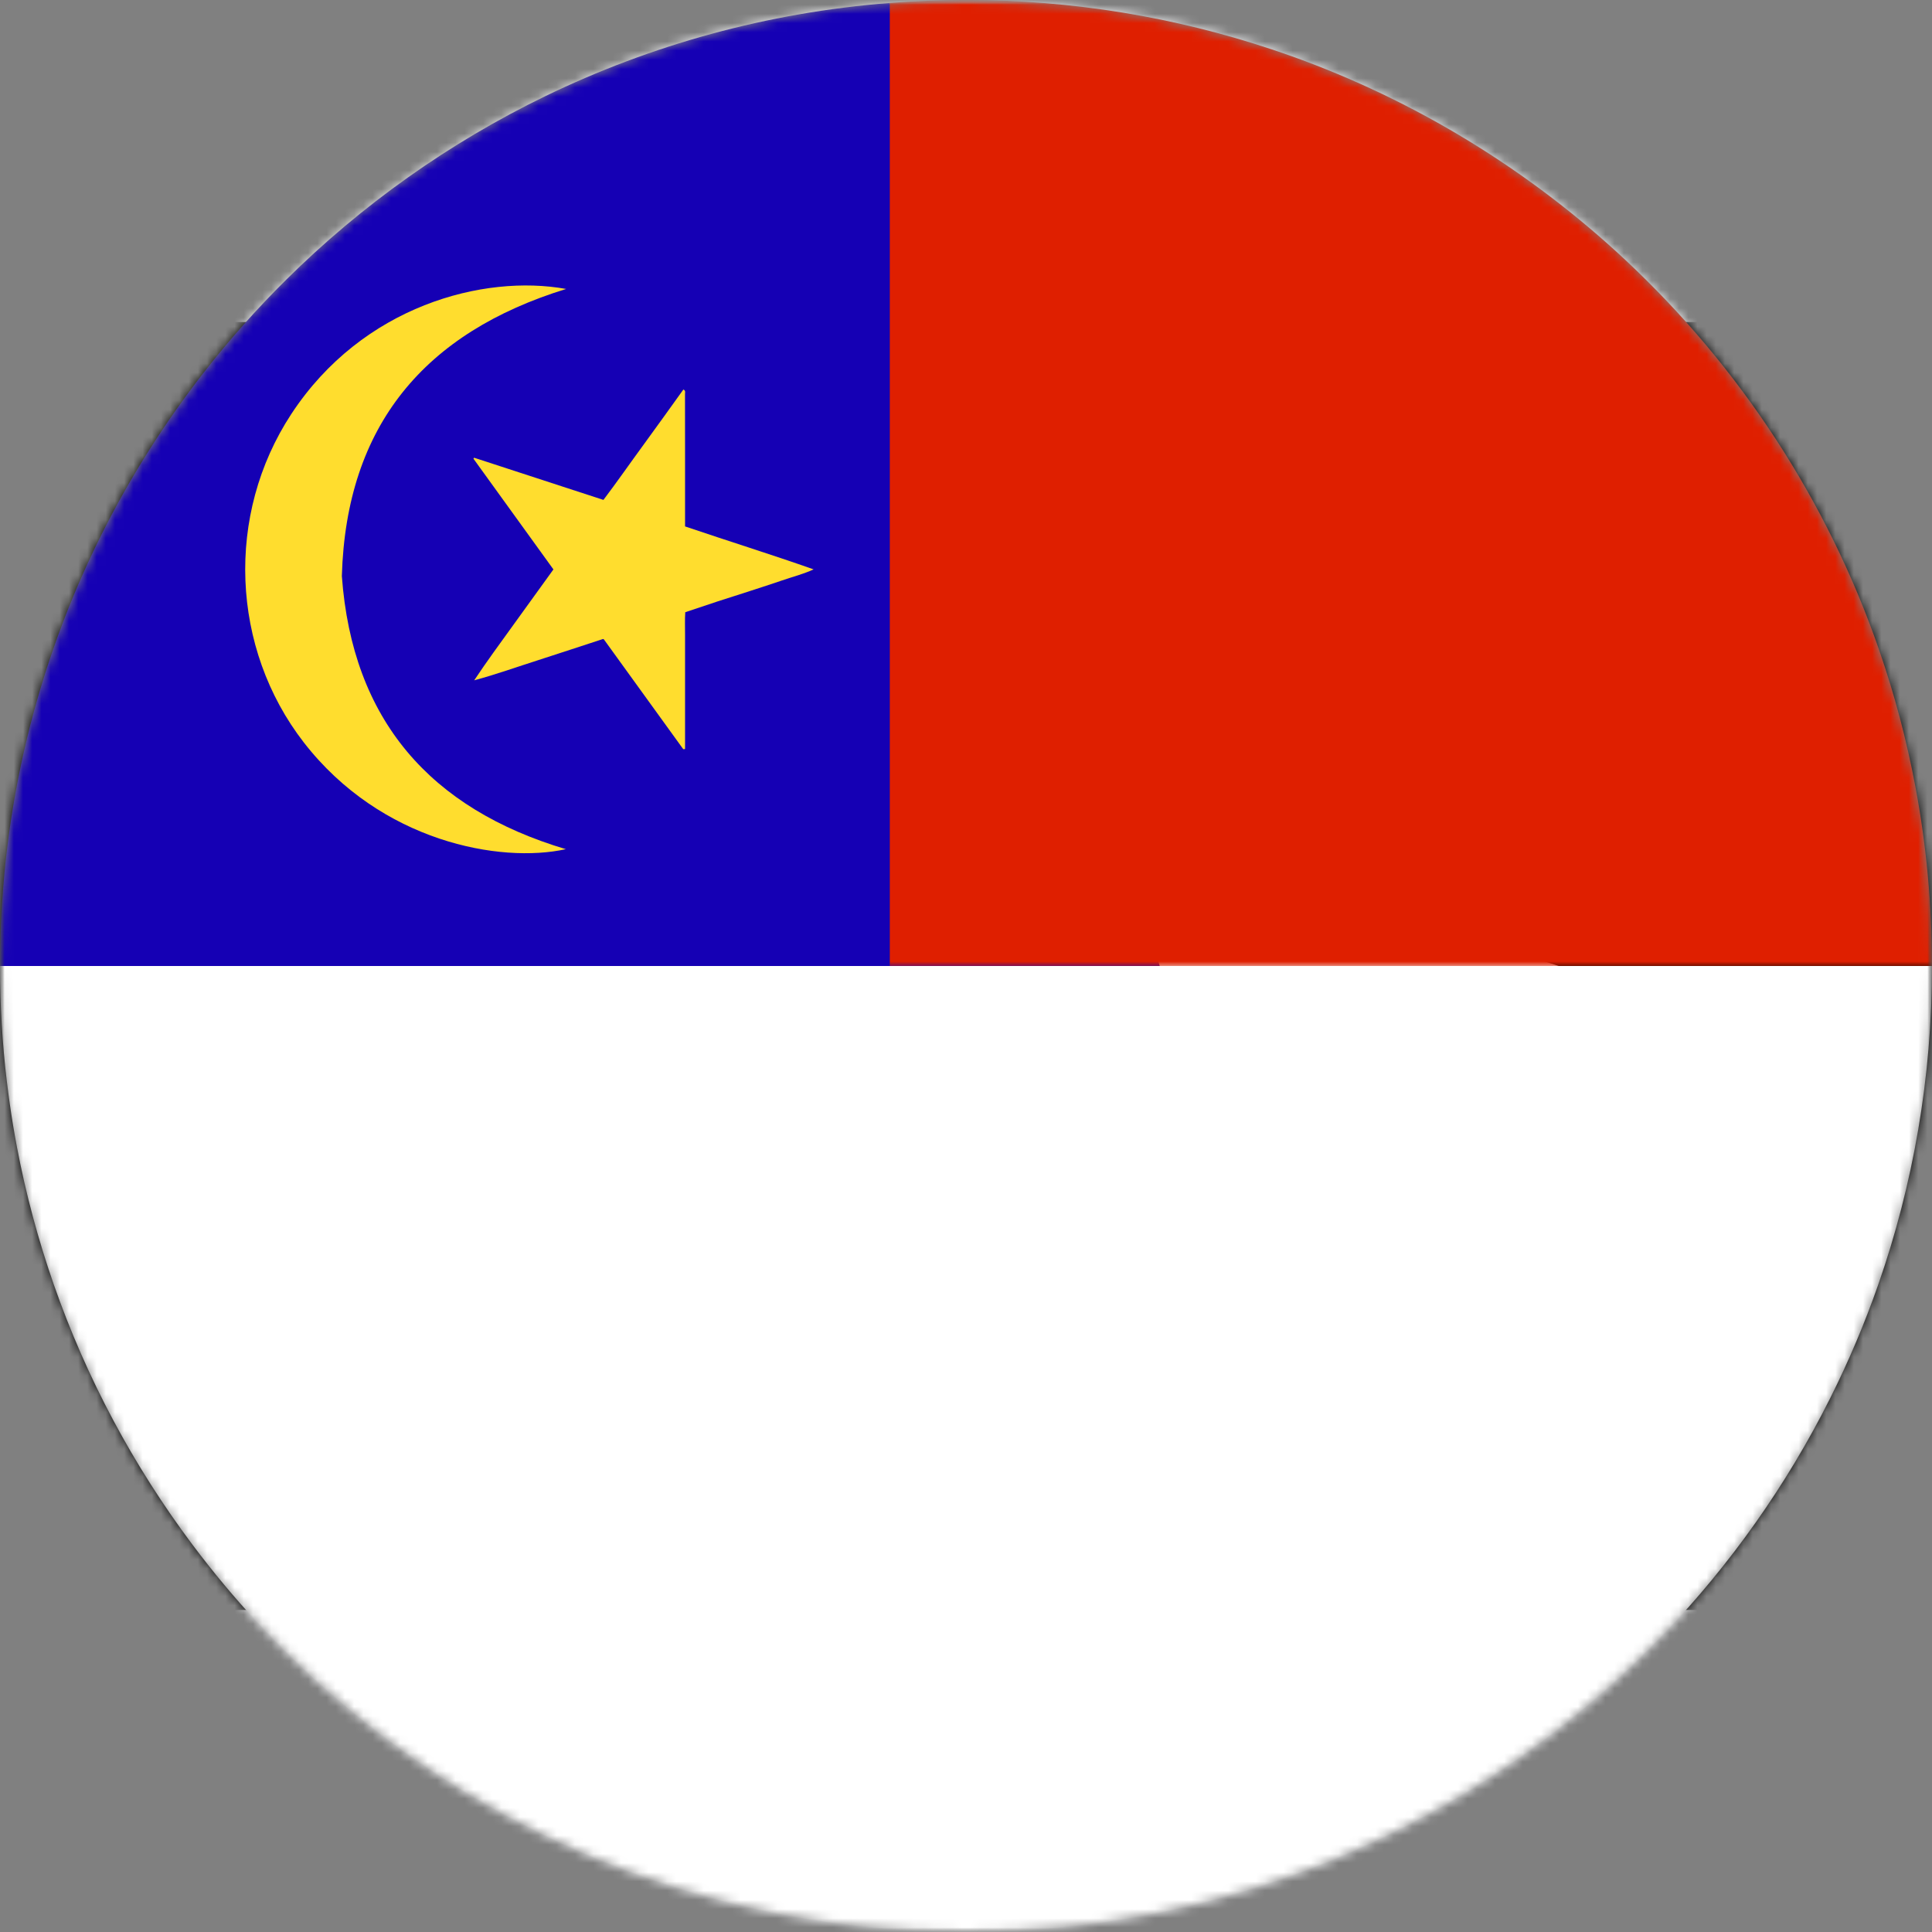 <svg width="210" height="210" viewBox="0 0 210 210" fill="none" xmlns="http://www.w3.org/2000/svg">
<rect x="0" y="0" width="210" height="210" fill="#808080" stroke="none"/>
<mask id="mask0_1206_7500" style="mask-type:alpha" maskUnits="userSpaceOnUse" x="0" y="0" width="210" height="210">
<path d="M105 210C162.99 210 210 162.99 210 105C210 47.01 162.99 0 105 0C47.01 0 0 47.01 0 105C0 162.99 47.01 210 105 210Z" fill="#D02300"/>
</mask>
<g mask="url(#mask0_1206_7500)">
<mask id="mask1_1206_7500" style="mask-type:luminance" maskUnits="userSpaceOnUse" x="-105" y="0" width="420" height="210">
<path d="M315 0H-105V210H315V0Z" fill="white"/>
</mask>
<g mask="url(#mask1_1206_7500)">
<path d="M-105 0H315V210H-105V0Z" fill="#F3F4F6"/>
<path d="M-70 35H280V175H-70V35Z" fill="black"/>
<path d="M96.511 160.942C127.408 160.942 152.454 135.896 152.454 105C152.454 74.104 127.408 49.058 96.511 49.058C65.616 49.058 40.57 74.104 40.57 105C40.57 135.896 65.616 160.942 96.511 160.942Z" fill="#F3F4F6"/>
<path d="M116.93 160.942C147.826 160.942 172.872 135.896 172.872 105C172.872 74.104 147.826 49.058 116.93 49.058C86.034 49.058 60.988 74.104 60.988 105C60.988 135.896 86.034 160.942 116.93 160.942Z" fill="black"/>
<path d="M169.43 105L143.228 96.485V68.938L127.036 91.223L100.841 82.71L117.029 104.996L100.836 127.284L127.036 118.772L143.228 141.062V113.512L169.43 105Z" fill="#F3F4F6"/>
<mask id="mask2_1206_7500" style="mask-type:luminance" maskUnits="userSpaceOnUse" x="0" y="0" width="140" height="154">
<path d="M0 0H139.789V153.358H0V0Z" fill="white"/>
</mask>
<g mask="url(#mask2_1206_7500)">
<path d="M96.716 0.322L139.545 153.136L0 105C0 103.84 0.022 102.685 0.056 101.53C0.094 100.381 0.15 99.237 0.222 98.093H0.228C0.75 89.998 2.193 82.148 4.453 74.658C4.597 74.175 4.747 73.698 4.897 73.22C5.047 72.743 5.202 72.265 5.363 71.793C5.441 71.554 5.524 71.316 5.602 71.082C7.134 66.585 8.961 62.233 11.065 58.035C14.18 51.811 17.9 45.943 22.142 40.496C24.918 36.938 27.916 33.562 31.119 30.392C39.303 22.291 48.808 15.523 59.29 10.443C70.755 4.891 83.386 1.36 96.716 0.322Z" fill="#1500B4"/>
</g>
<mask id="mask3_1206_7500" style="mask-type:luminance" maskUnits="userSpaceOnUse" x="95" y="0" width="115" height="106">
<path d="M95.728 0H210.001V105.033H95.728V0Z" fill="white"/>
</mask>
<g mask="url(#mask3_1206_7500)">
<path d="M210.001 105H96.717V0.322C99.449 0.106 102.214 -0.005 105.006 -0.005C116.61 -0.005 127.775 1.882 138.213 5.358C138.563 5.474 138.913 5.591 139.257 5.713C139.601 5.83 139.951 5.952 140.295 6.074C140.301 6.074 140.312 6.08 140.317 6.08C153.975 10.96 166.329 18.588 176.705 28.288C182.885 34.067 188.365 40.586 193.006 47.703C197.648 54.815 201.451 62.527 204.271 70.694C205.931 75.491 207.247 80.443 208.202 85.523C209.385 91.831 210.001 98.343 210.001 105Z" fill="#DF1F00"/>
</g>
<mask id="mask4_1206_7500" style="mask-type:luminance" maskUnits="userSpaceOnUse" x="0" y="103" width="210" height="107">
<path d="M0 103.612H210V210H0V103.612Z" fill="white"/>
</mask>
<g mask="url(#mask4_1206_7500)">
<path d="M210 105C210 117.126 207.946 128.768 204.165 139.606C202.682 143.853 200.934 147.979 198.94 151.959C194.21 161.409 188.092 170.042 180.857 177.599C172.468 186.36 162.58 193.672 151.604 199.113C137.563 206.086 121.739 210 105.006 210C102.213 210 99.448 209.889 96.716 209.673C65.731 207.258 38.52 191.384 20.92 167.899C14.535 159.377 9.416 149.855 5.841 139.606C4.159 134.781 2.815 129.801 1.843 124.682C1.549 123.128 1.288 121.562 1.066 119.985C0.949 119.152 0.838 118.32 0.738 117.481C0.255 113.439 0.006 109.325 0 105.15V105H210Z" fill="white"/>
</g>
<path d="M61.504 92.302C54.386 93.868 41.417 91.525 33.017 80.693C25.094 70.466 24.483 55.937 31.662 45.005C39.39 33.229 52.577 29.781 61.538 31.408C46.186 36.138 37.63 46.215 37.158 62.616C38.297 78.278 46.775 87.9 61.504 92.302Z" fill="#FFDD2E"/>
<path d="M74.463 49.796C74.463 47.47 74.463 45.144 74.457 42.817C74.457 42.662 74.546 42.456 74.28 42.34C72.83 44.355 71.392 46.376 69.932 48.369C68.472 50.362 67.062 52.395 65.591 54.338C60.855 52.794 56.197 51.273 51.533 49.752C51.511 49.785 51.483 49.824 51.461 49.857C54.353 53.86 57.252 57.869 60.155 61.894C58.684 63.926 57.246 65.914 55.814 67.907C54.376 69.9 52.916 71.882 51.544 73.948C53.92 73.309 56.219 72.482 58.54 71.743C60.888 70.988 63.231 70.211 65.546 69.456C65.602 69.478 65.63 69.484 65.641 69.5C68.5 73.459 71.365 77.423 74.23 81.382C74.241 81.404 74.257 81.415 74.28 81.426C74.296 81.437 74.324 81.437 74.341 81.437C74.363 81.437 74.385 81.426 74.463 81.409C74.463 80.604 74.463 79.788 74.463 78.972C74.463 78.128 74.463 77.284 74.463 76.44C74.463 75.619 74.463 74.797 74.463 73.975C74.463 73.159 74.463 72.338 74.463 71.516C74.463 70.672 74.457 69.828 74.463 68.984C74.468 68.168 74.429 67.357 74.485 66.547C75.706 66.141 76.861 65.747 78.022 65.364C79.182 64.987 80.353 64.626 81.514 64.243C82.68 63.865 83.84 63.487 85 63.093C86.139 62.699 87.321 62.405 88.437 61.889C83.801 60.256 79.121 58.802 74.463 57.219C74.463 54.676 74.463 52.239 74.463 49.796Z" fill="#FFDD2E"/>
</g>
</g>
</svg>
